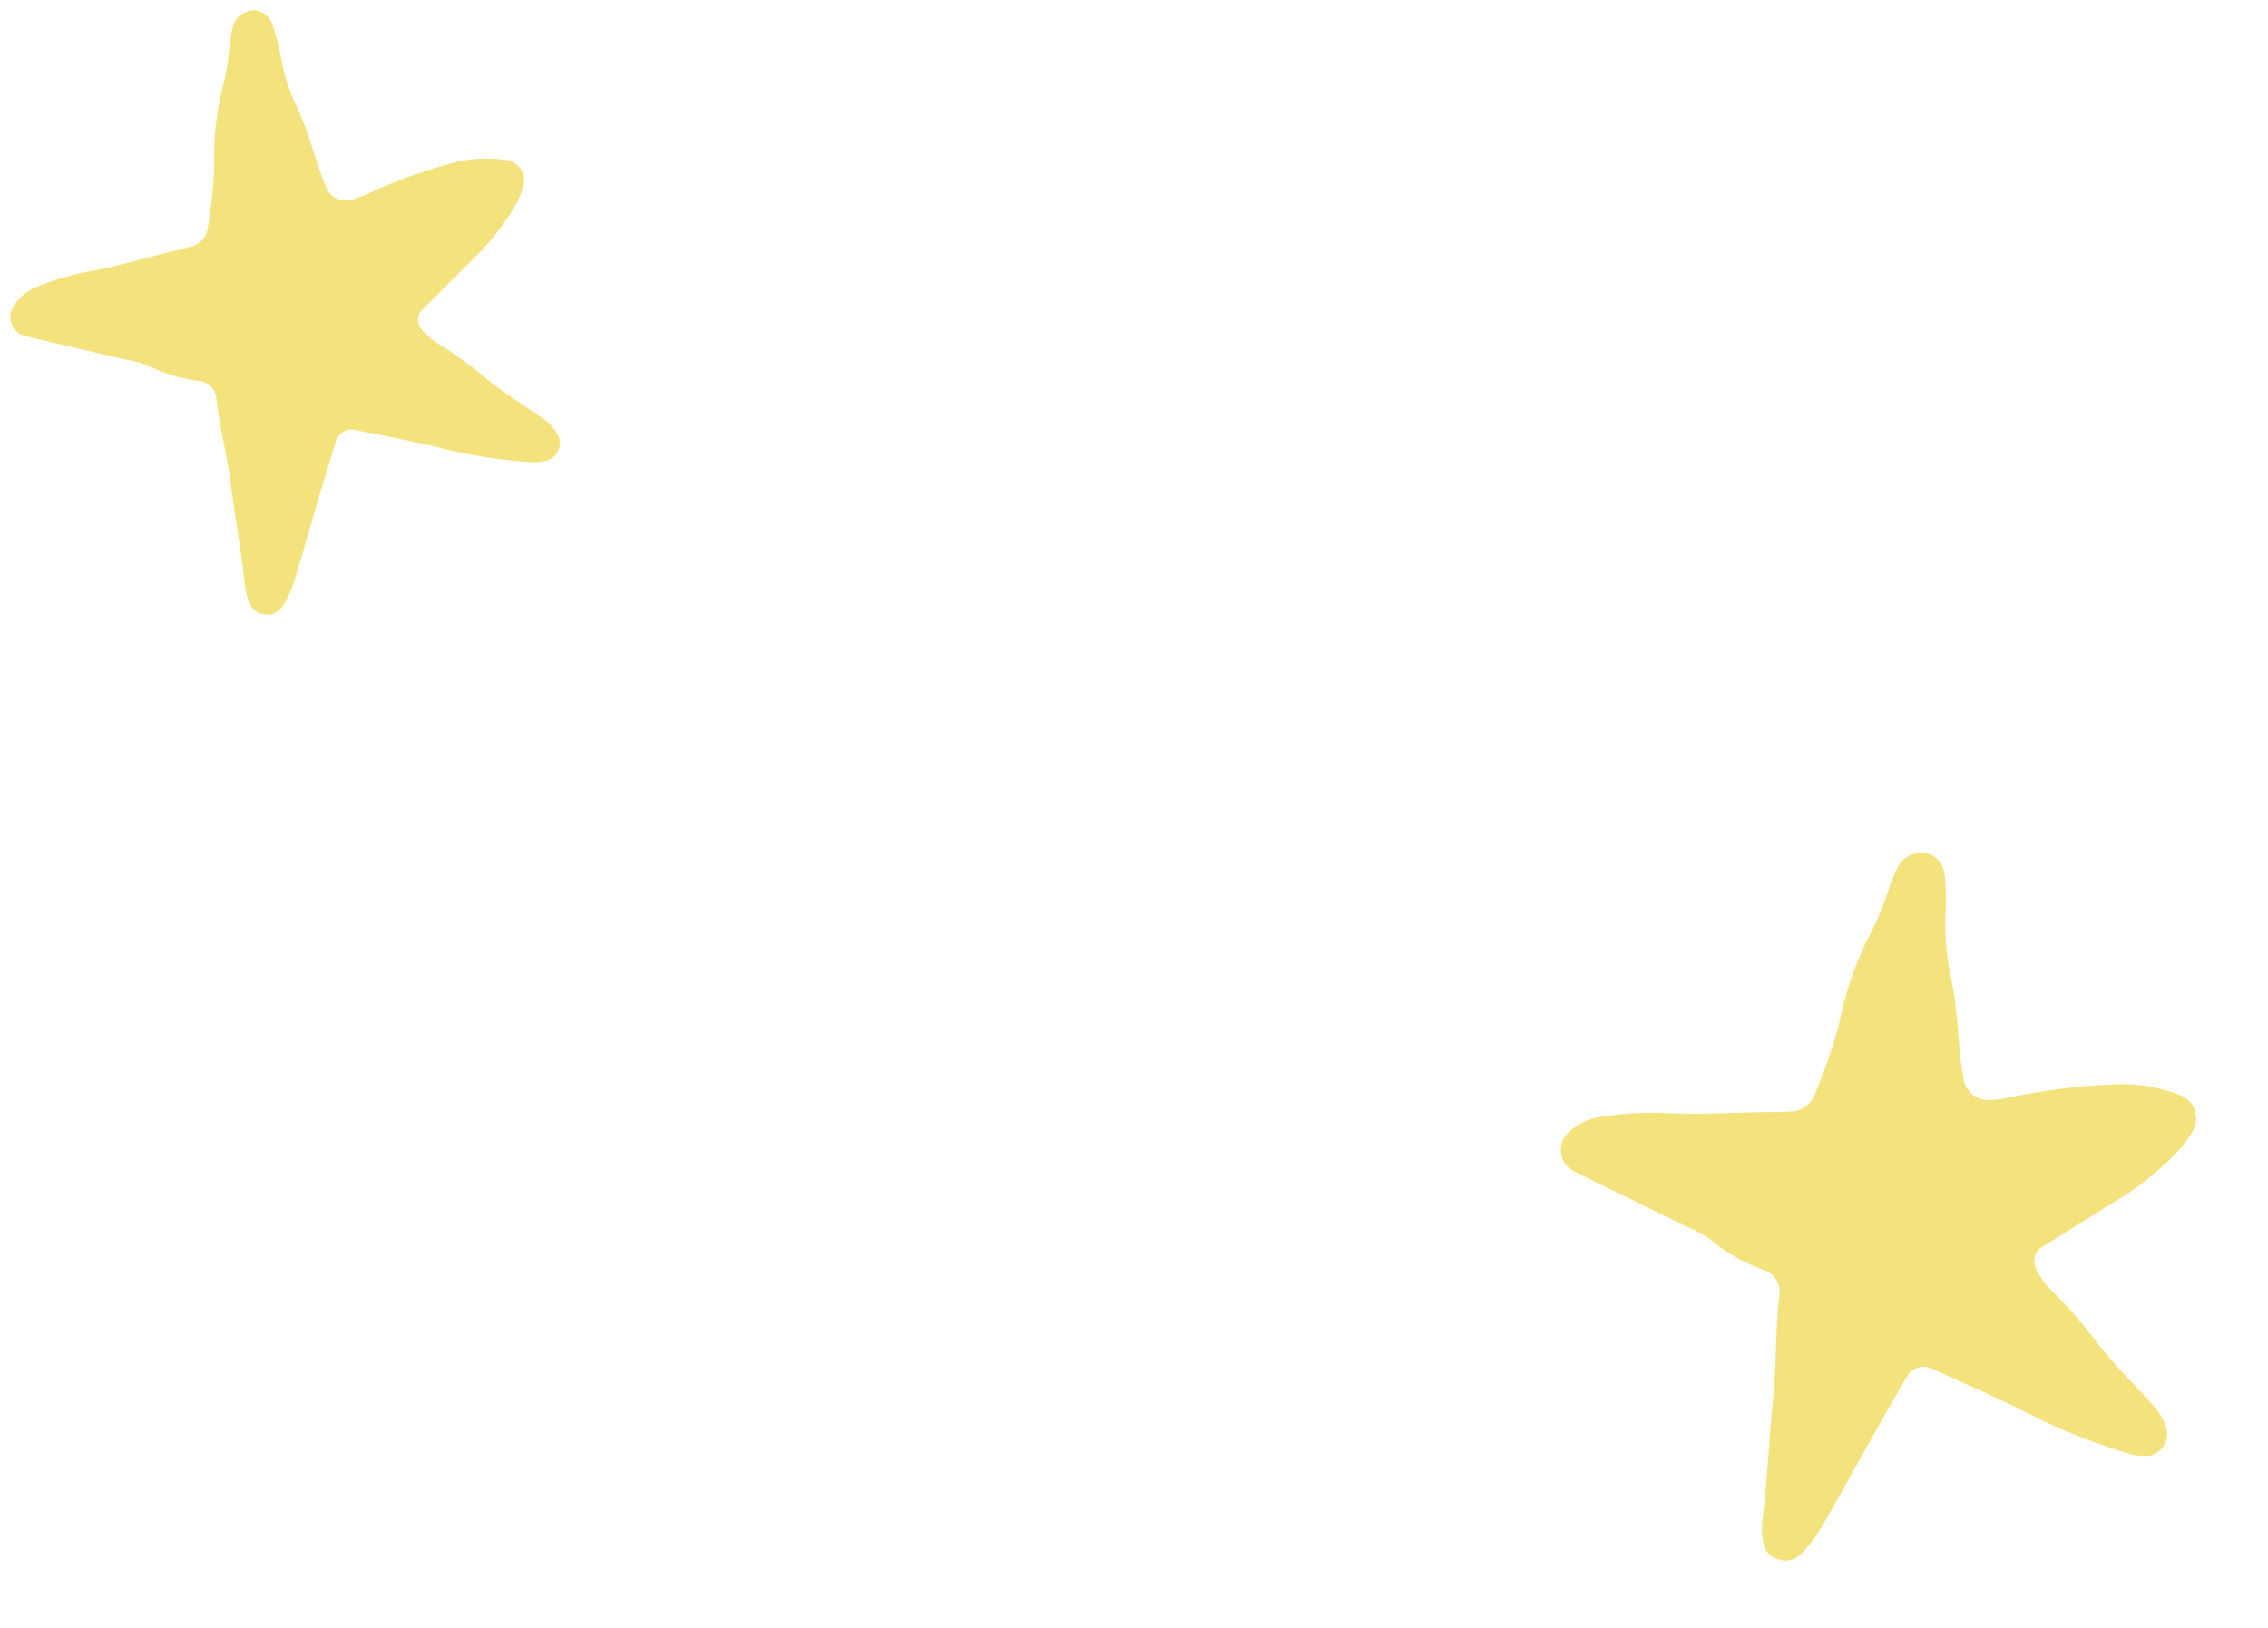 <svg xmlns="http://www.w3.org/2000/svg" width="133.537" height="95.871" viewBox="0 0 133.537 95.871"><g transform="translate(-855.147 -843.739)"><path d="M109.712,104.745a34.141,34.141,0,0,1-1.331,6.992c-.507,1.9-.952,3.817-1.4,5.732a1.131,1.131,0,0,0,.744,1.306q1.734.608,3.478,1.192c2.106.7,4.223,1.372,6.319,2.1a7.324,7.324,0,0,1,1.761.917,1.247,1.247,0,0,1,.454,1.174,1.165,1.165,0,0,1-.713,1.021,4.117,4.117,0,0,1-1.282.33c-2.445.168-4.869.542-7.3.763-2,.181-3.948.641-5.944.793a1.359,1.359,0,0,0-1.336,1.231,10.2,10.2,0,0,1-1.163,3.4,6.529,6.529,0,0,0-.481,1.556c-.631,2.321-1.253,4.643-1.887,6.963a3.235,3.235,0,0,1-.269.6,1.415,1.415,0,0,1-1.788.363,3.417,3.417,0,0,1-1.418-1.777,19.517,19.517,0,0,1-.926-3.478c-.29-2.277-.933-4.477-1.347-6.724-.04-.215-.1-.425-.161-.637a1.557,1.557,0,0,0-1.318-1.3,35.38,35.38,0,0,0-4.289-.6,19.962,19.962,0,0,1-5.934-.9,18.322,18.322,0,0,0-2.625-.473c-.436-.079-.873-.168-1.3-.29a1.606,1.606,0,0,1-1.008-1.537,1.452,1.452,0,0,1,.994-1.21,14.653,14.653,0,0,1,2.282-.508,14.583,14.583,0,0,0,3.831-1.107c1.423-.594,2.954-.941,4.435-1.4.424-.133.842-.289,1.253-.456a1.469,1.469,0,0,0,.77-1.655,8.279,8.279,0,0,0-.419-1.243,36.593,36.593,0,0,1-1.84-5.6,9.408,9.408,0,0,1-.147-4.22,1.454,1.454,0,0,1,1.767-1.087,5.955,5.955,0,0,1,1.218.513,17.041,17.041,0,0,1,3.818,3.171q1.8,1.939,3.606,3.866a1.015,1.015,0,0,0,1.226,0,4.487,4.487,0,0,0,.931-.918,29.1,29.1,0,0,1,2.839-3.644c1.066-1.255,1.965-2.644,2.976-3.944a3.309,3.309,0,0,1,1.016-.819,1.294,1.294,0,0,1,1.826.851c.021.217.049.433.081.712" transform="translate(1104.576 841.729) rotate(101)" fill="#f4e37d"/><path d="M104.428,104.469a28.587,28.587,0,0,1-1.114,5.854c-.425,1.591-.8,3.2-1.173,4.8a.947.947,0,0,0,.623,1.093q1.452.509,2.912,1c1.763.588,3.536,1.149,5.291,1.762a6.132,6.132,0,0,1,1.474.767,1.044,1.044,0,0,1,.38.983.976.976,0,0,1-.6.855,3.447,3.447,0,0,1-1.073.276c-2.048.14-4.077.454-6.115.639-1.674.152-3.306.537-4.977.664a1.138,1.138,0,0,0-1.118,1.03,8.543,8.543,0,0,1-.974,2.847,5.467,5.467,0,0,0-.4,1.3c-.528,1.943-1.049,3.888-1.58,5.83a2.71,2.71,0,0,1-.226.5,1.184,1.184,0,0,1-1.5.3,2.861,2.861,0,0,1-1.187-1.488,16.34,16.34,0,0,1-.775-2.912c-.243-1.906-.781-3.748-1.128-5.63-.033-.18-.088-.356-.135-.533a1.3,1.3,0,0,0-1.1-1.091,29.624,29.624,0,0,0-3.591-.506,16.714,16.714,0,0,1-4.968-.756,15.341,15.341,0,0,0-2.2-.4c-.365-.066-.731-.14-1.087-.243a1.345,1.345,0,0,1-.844-1.287,1.216,1.216,0,0,1,.832-1.013,12.271,12.271,0,0,1,1.911-.425,12.211,12.211,0,0,0,3.208-.927c1.192-.5,2.474-.788,3.713-1.176.355-.111.7-.242,1.049-.382a1.23,1.23,0,0,0,.645-1.385,6.93,6.93,0,0,0-.351-1.041,30.637,30.637,0,0,1-1.54-4.689,7.878,7.878,0,0,1-.123-3.533,1.218,1.218,0,0,1,1.48-.91,4.986,4.986,0,0,1,1.02.429,14.269,14.269,0,0,1,3.2,2.655q1.5,1.623,3.019,3.237a.849.849,0,0,0,1.026,0,3.757,3.757,0,0,0,.78-.769,24.364,24.364,0,0,1,2.377-3.051c.892-1.051,1.645-2.213,2.492-3.3a2.77,2.77,0,0,1,.851-.686,1.084,1.084,0,0,1,1.529.713c.018.182.041.362.068.6" transform="translate(987.486 762.956) rotate(88)" fill="#f4e37d"/></g></svg>